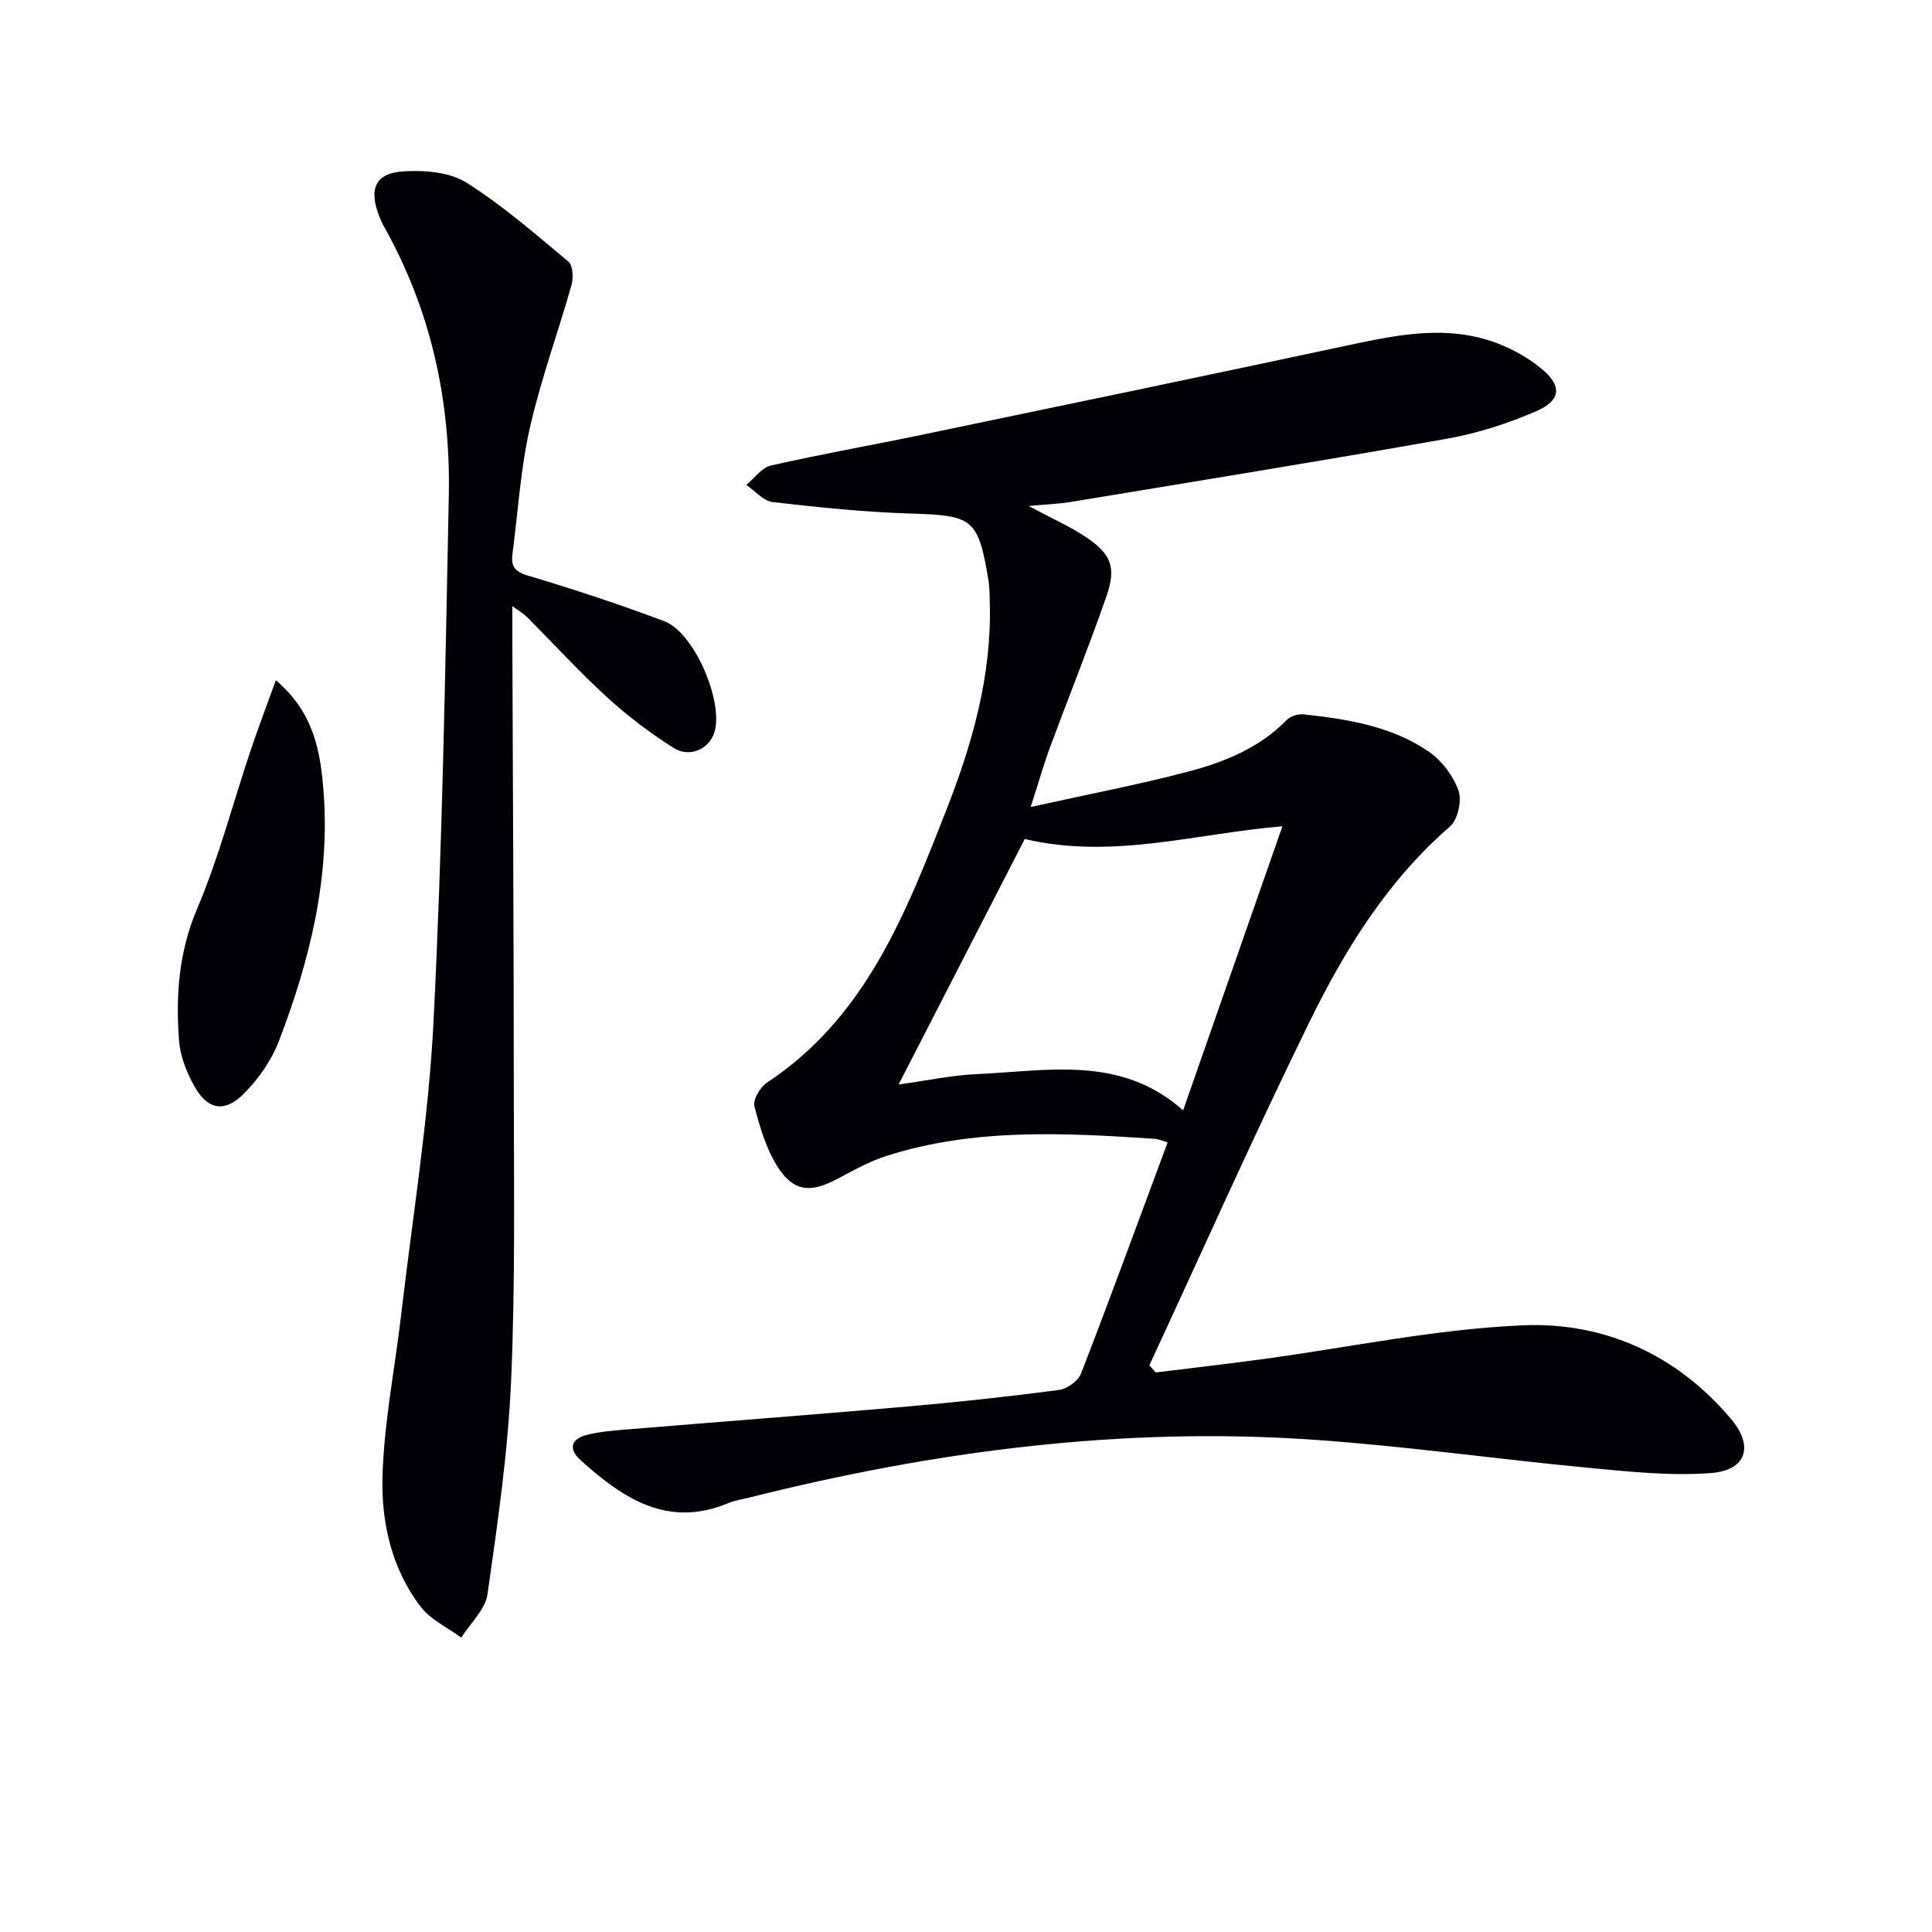 <svg enable-background="new 0 0 400 400" viewBox="0 0 400 400" xmlns="http://www.w3.org/2000/svg"><g fill="#010105"><path d="m212.96 104.76c4.58 2.45 8.37 4.13 11.78 6.38 5.31 3.52 6.43 6.29 4.35 12.28-3.65 10.49-7.81 20.81-11.67 31.23-1.31 3.55-2.34 7.2-4.03 12.43 11.61-2.57 22.14-4.58 32.48-7.29 7.56-1.98 14.84-4.9 20.54-10.73.78-.8 2.39-1.29 3.53-1.16 9.11 1.02 18.24 2.43 25.95 7.78 2.66 1.85 5.01 4.98 6.08 8.02.73 2.09-.15 6.03-1.79 7.44-13.01 11.29-21.82 25.61-29.21 40.72-11.45 23.39-22.05 47.19-33.01 70.82.45.49.9.98 1.34 1.47 7.26-.9 14.54-1.73 21.79-2.71 18.09-2.44 36.12-6.28 54.27-7.05 16.82-.71 31.91 6.14 43.07 19.44 4.77 5.68 3.07 10.61-4.22 11.15-8.32.63-16.81-.28-25.18-1.07-19-1.8-37.93-4.5-56.95-5.82-39.62-2.76-78.55 2.31-116.96 11.97-1.44.36-2.96.57-4.32 1.14-12.55 5.25-21.79-.98-30.52-8.81-2.68-2.4-2.08-4.49 1.29-5.33 2.71-.68 5.56-.89 8.36-1.12 19.21-1.59 38.43-3.04 57.63-4.71 10.59-.92 21.16-2.07 31.69-3.45 1.68-.22 3.96-1.86 4.56-3.39 6.11-15.79 11.93-31.7 17.94-47.88-1.04-.29-1.9-.69-2.78-.74-18.61-1.22-37.24-2.24-55.38 3.53-3.6 1.15-6.99 3.06-10.35 4.84-5.31 2.8-8.79 2.66-12.07-2.3-2.47-3.75-3.82-8.37-4.97-12.78-.35-1.36 1.17-3.98 2.57-4.9 20.5-13.53 28.77-35.08 37.17-56.49 5.36-13.67 9.37-27.7 8.99-42.61-.04-1.66-.02-3.35-.29-4.98-2.11-12.71-3.25-13.36-15.91-13.75-9.6-.29-19.19-1.28-28.74-2.38-1.94-.22-3.66-2.32-5.48-3.55 1.69-1.39 3.2-3.59 5.11-4.02 10.34-2.35 20.8-4.19 31.18-6.35 29.56-6.15 59.11-12.3 88.64-18.61 10.15-2.17 20.28-4.18 30.39-.41 3.35 1.25 6.65 3.11 9.4 5.39 4.18 3.47 3.97 6.49-1.08 8.69-5.88 2.56-12.16 4.6-18.46 5.72-25.99 4.62-52.05 8.82-78.09 13.13-2.56.4-5.16.49-8.64.82zm-.8 68.95c-8.6 16.74-17.19 33.45-26.11 50.82 6.06-.83 11.11-1.93 16.2-2.15 14.65-.65 29.82-3.98 42.7 7.51 6.84-19.57 13.55-38.75 20.56-58.82-18.13 1.53-35.18 6.9-53.35 2.64z"/><path d="m106.07 125.49v5.62c.11 31.66.3 63.32.31 94.98.01 19.99.32 40.02-.57 59.98-.66 14.72-2.79 29.39-4.88 44-.46 3.19-3.55 6-5.43 8.98-2.85-2.1-6.34-3.7-8.41-6.4-5.99-7.81-8.14-17.36-7.9-26.79.29-11.21 2.55-22.36 3.85-33.55 2.36-20.29 5.7-40.54 6.72-60.9 1.83-36.22 2.43-72.51 3.16-108.78.39-19.6-3.66-38.32-13.35-55.6-.41-.72-.76-1.49-1.06-2.26-2.21-5.71-.81-8.96 5.12-9.3 4.3-.25 9.43.15 12.9 2.32 7.52 4.72 14.3 10.66 21.15 16.38.94.79 1.06 3.37.64 4.86-2.79 9.88-6.36 19.57-8.62 29.56-1.93 8.54-2.46 17.39-3.6 26.11-.32 2.47.39 3.64 3.18 4.47 9.53 2.83 18.99 5.96 28.29 9.46 6.19 2.33 12.31 16.74 10.33 23.01-1.08 3.42-5.06 5.33-8.43 3.21-4.89-3.08-9.56-6.63-13.83-10.53-5.76-5.27-11.04-11.06-16.55-16.6-.65-.66-1.49-1.12-3.02-2.23z"/><path d="m57.11 140.84c7.87 6.67 9.22 14.71 9.86 22.78 1.43 18.1-2.84 35.33-9.27 52.03-1.5 3.91-4.14 7.65-7.09 10.66-4.09 4.17-7.62 3.54-10.42-1.51-1.57-2.83-2.88-6.14-3.12-9.33-.7-9.3-.09-18.31 3.73-27.29 4.52-10.63 7.44-21.93 11.12-32.92 1.52-4.52 3.23-8.98 5.19-14.42z"/></g></svg>